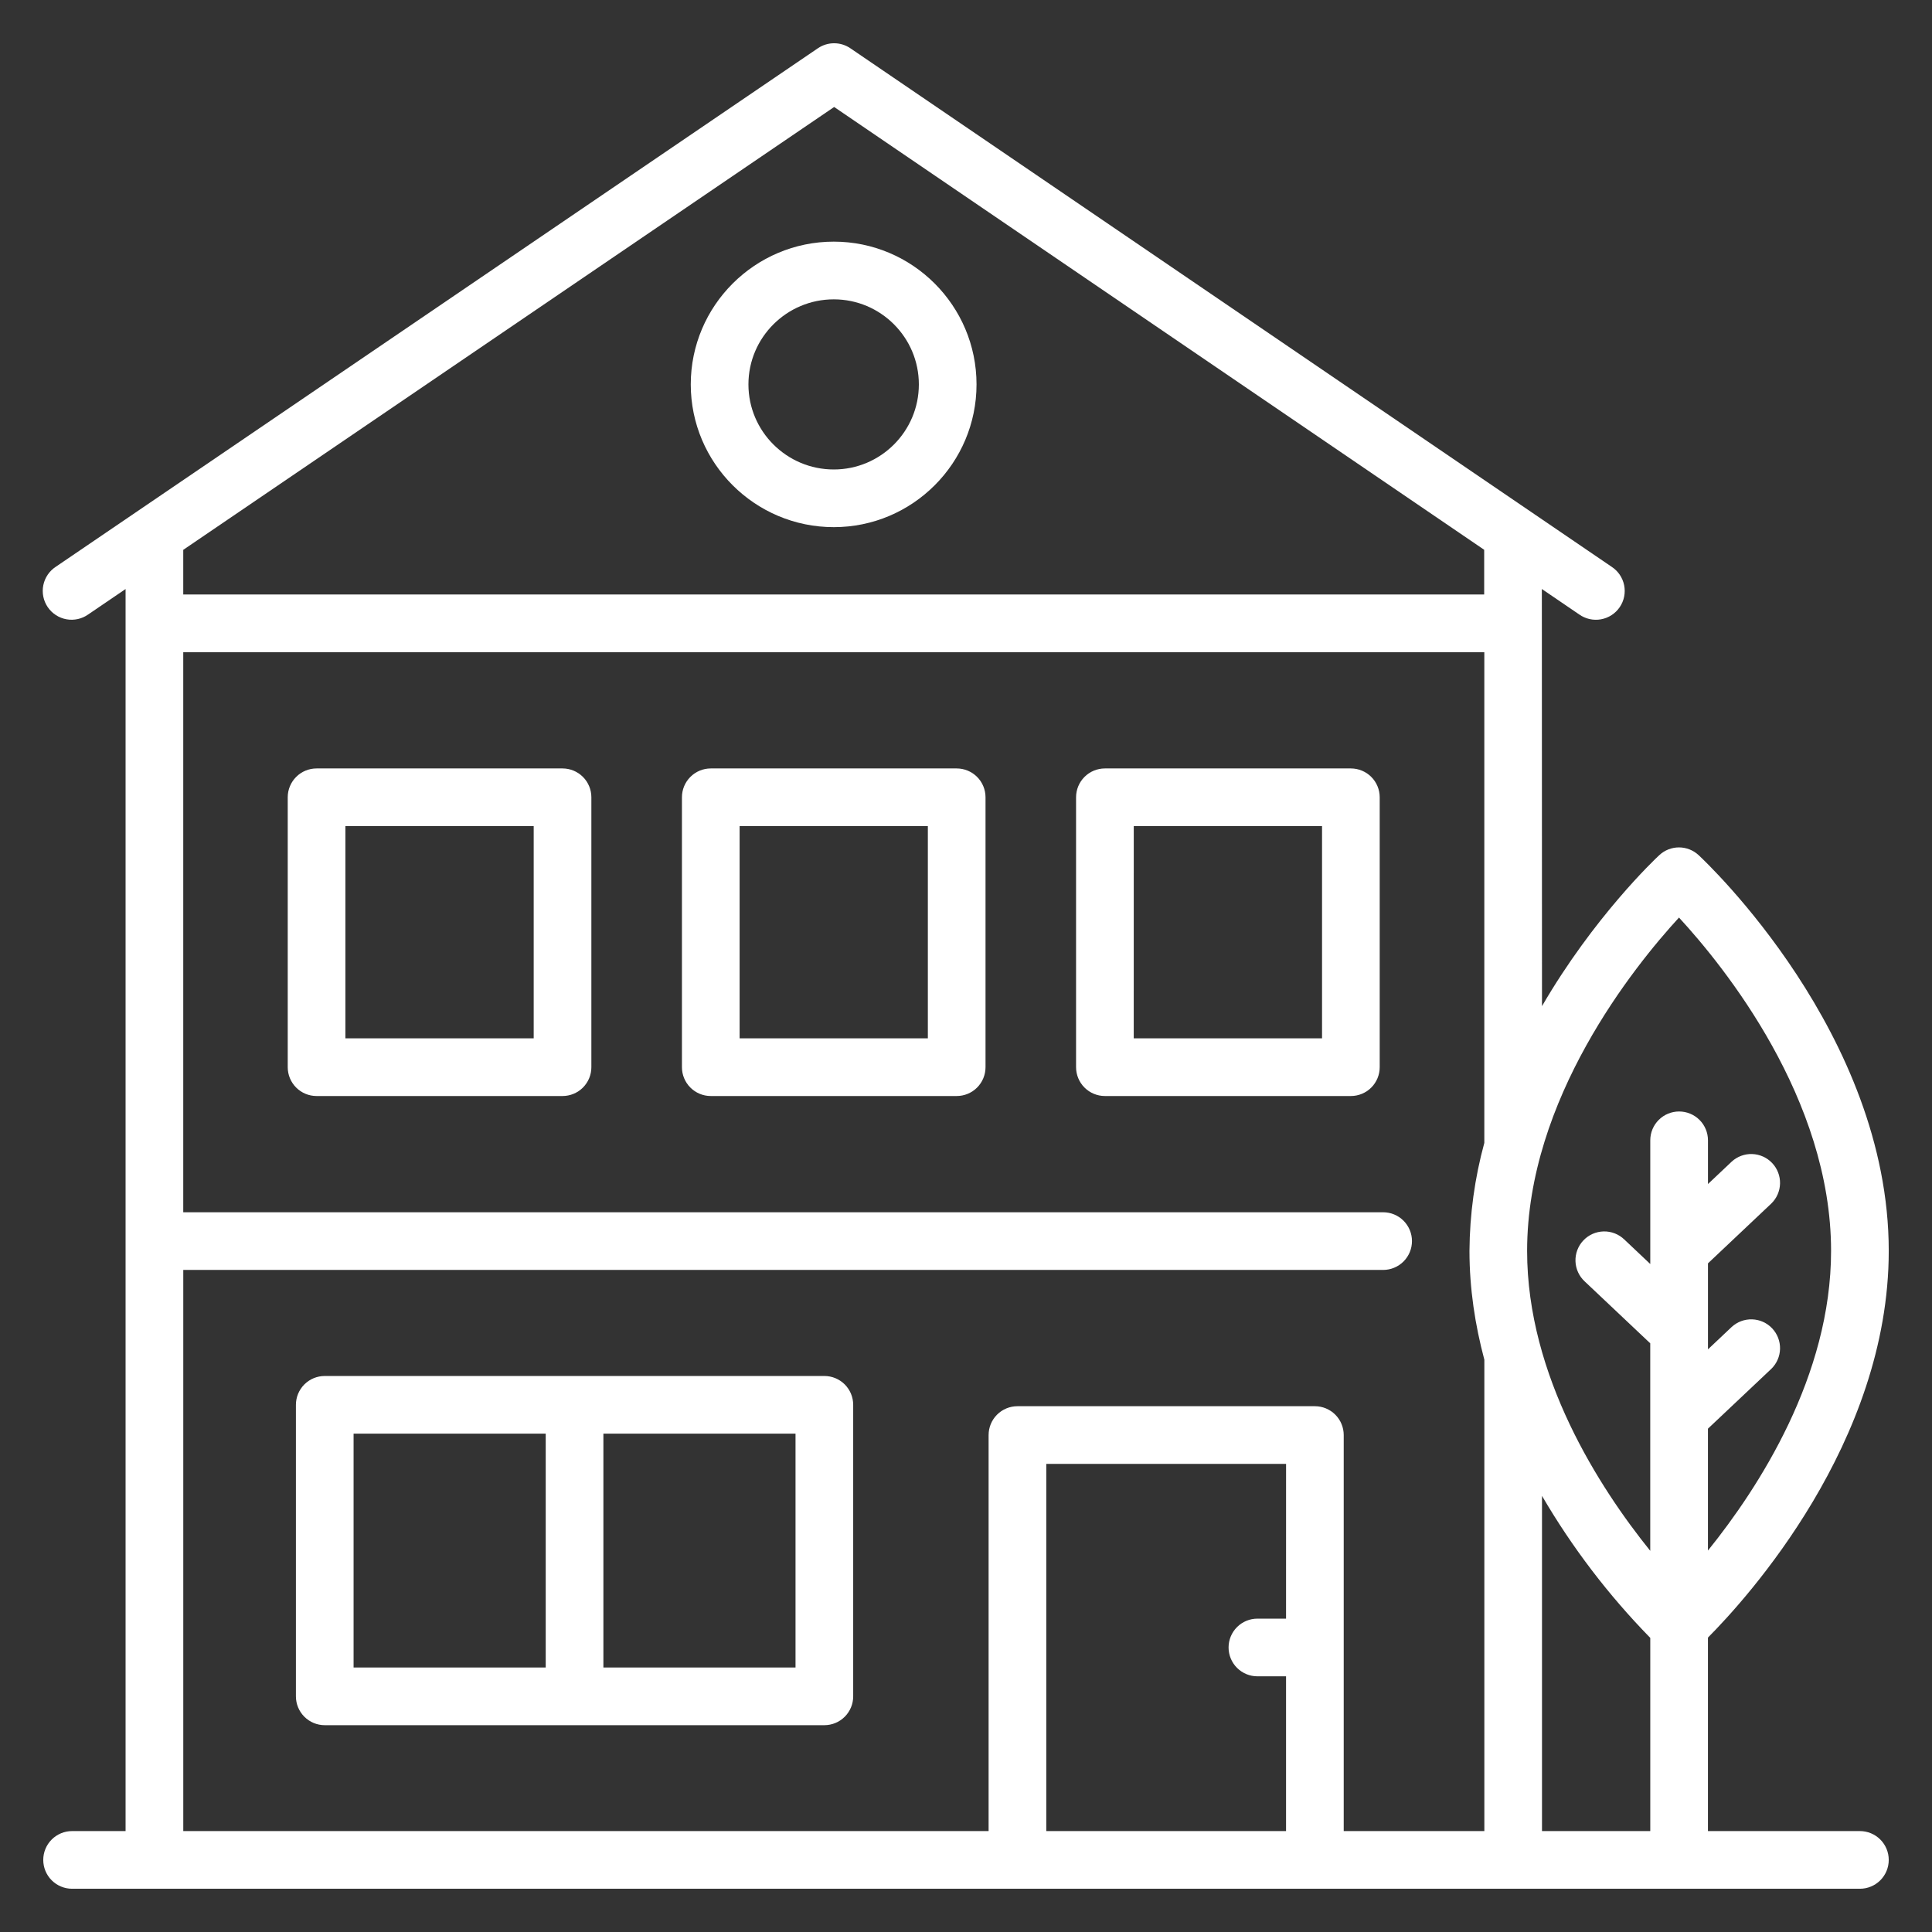 <svg width="500" height="500" viewBox="0 0 500 500" fill="none" xmlns="http://www.w3.org/2000/svg">
<rect x="0" y="0" width="500" height="500" fill="#333333" stroke="none"/>
<path d="M213.343 356.104H84.045C82.066 356.104 80.167 356.89 78.768 358.289C77.368 359.689 76.582 361.587 76.582 363.566V439.014C76.582 440.993 77.368 442.891 78.768 444.291C80.167 445.69 82.066 446.477 84.045 446.477H213.343C215.322 446.477 217.221 445.69 218.62 444.291C220.02 442.891 220.806 440.993 220.806 439.014V363.566C220.806 361.587 220.02 359.689 218.62 358.289C217.221 356.89 215.322 356.104 213.343 356.104ZM141.231 431.551H91.507V371.029H141.231V431.551ZM205.881 431.551H156.157V371.029H205.881V431.551Z" fill="white"/>
<path d="M488.806 323.732C488.806 267.62 441.597 223.165 439.589 221.299C438.209 220.019 436.397 219.308 434.514 219.308C432.632 219.308 430.82 220.019 429.44 221.299C428.283 222.366 412.462 237.336 399.067 260.388C399.067 238.963 399.059 205.403 399.029 152.433L408.679 159.008C409.488 159.585 410.404 159.995 411.374 160.213C412.343 160.432 413.347 160.454 414.325 160.279C415.304 160.105 416.237 159.736 417.072 159.196C417.906 158.655 418.623 157.954 419.183 157.132C419.742 156.31 420.131 155.385 420.328 154.411C420.525 153.437 420.525 152.433 420.329 151.458C420.132 150.484 419.743 149.559 419.184 148.737C418.626 147.915 417.908 147.213 417.074 146.672L220.074 12.493C218.835 11.648 217.369 11.195 215.869 11.195C214.369 11.195 212.903 11.648 211.664 12.493L14.462 146.665C13.628 147.205 12.911 147.907 12.352 148.729C11.793 149.551 11.404 150.477 11.208 151.451C11.011 152.425 11.011 153.429 11.208 154.403C11.405 155.378 11.795 156.303 12.354 157.124C12.913 157.946 13.631 158.648 14.465 159.188C15.299 159.729 16.233 160.097 17.211 160.272C18.19 160.447 19.193 160.424 20.163 160.206C21.132 159.988 22.049 159.578 22.858 159L32.5 152.441V473.881H18.656C16.677 473.881 14.779 474.667 13.379 476.067C11.98 477.466 11.194 479.364 11.194 481.344C11.194 483.323 11.98 485.221 13.379 486.621C14.779 488.02 16.677 488.806 18.656 488.806H481.343C483.322 488.806 485.22 488.02 486.62 486.621C488.019 485.221 488.806 483.323 488.806 481.344C488.806 479.364 488.019 477.466 486.62 476.067C485.22 474.667 483.322 473.881 481.343 473.881H442.014V423.806C451.97 413.799 488.806 373.411 488.806 323.732ZM47.425 142.299L215.88 27.687L384.104 142.284V153.851H47.425V142.299ZM332.828 418.903H325.417C323.438 418.903 321.54 419.69 320.141 421.089C318.741 422.489 317.955 424.387 317.955 426.366C317.955 428.345 318.741 430.243 320.141 431.643C321.54 433.043 323.438 433.829 325.417 433.829H332.828V473.881H270.776V378.851H332.835L332.828 418.903ZM384.149 295.747C381.654 304.868 380.36 314.276 380.298 323.732C380.298 333.545 381.768 342.978 384.149 351.896V473.881H347.753V371.388C347.753 369.409 346.967 367.511 345.568 366.112C344.168 364.712 342.27 363.926 340.291 363.926H263.313C261.334 363.926 259.436 364.712 258.036 366.112C256.637 367.511 255.85 369.409 255.85 371.388V473.881H47.432V328.657H357.955C359.934 328.657 361.832 327.871 363.232 326.471C364.631 325.072 365.417 323.174 365.417 321.194C365.417 319.215 364.631 317.317 363.232 315.918C361.832 314.518 359.934 313.732 357.955 313.732H47.425V168.806H384.141V295.747H384.149ZM427.089 473.881H399.067V387.127C406.864 400.482 416.276 412.826 427.089 423.881V473.881ZM434.552 287.65C432.573 287.65 430.674 288.436 429.275 289.835C427.875 291.235 427.089 293.133 427.089 295.112V327.127L420.388 320.799C419.678 320.11 418.839 319.57 417.919 319.208C416.999 318.847 416.016 318.671 415.027 318.693C414.039 318.715 413.065 318.932 412.161 319.333C411.258 319.735 410.443 320.311 409.764 321.03C409.085 321.749 408.556 322.596 408.207 323.521C407.858 324.446 407.697 325.431 407.732 326.419C407.767 327.407 407.998 328.378 408.412 329.276C408.825 330.174 409.413 330.981 410.141 331.65L427.082 347.65V401.351C413.962 385.068 395.216 356.15 395.216 323.739C395.216 284.441 422.865 250.157 434.522 237.463C446.194 250.127 473.88 284.329 473.88 323.732C473.88 356.097 455.164 384.985 442.014 401.284V369.739L458.41 354.262C459.817 352.895 460.631 351.03 460.673 349.069C460.716 347.108 459.985 345.209 458.638 343.783C457.292 342.357 455.438 341.518 453.477 341.449C451.517 341.379 449.608 342.084 448.164 343.411L442.022 349.209V326.956L458.41 311.478C459.817 310.112 460.631 308.247 460.673 306.286C460.716 304.325 459.985 302.426 458.638 300.999C457.292 299.573 455.438 298.735 453.477 298.665C451.517 298.595 449.608 299.3 448.164 300.627L442.022 306.426V295.112C442.022 293.133 441.236 291.235 439.836 289.835C438.437 288.436 436.531 287.65 434.552 287.65Z" fill="white"/>
<path d="M81.933 283.649H145.582C147.562 283.649 149.46 282.863 150.859 281.463C152.259 280.064 153.045 278.166 153.045 276.186V206.336C153.045 204.356 152.259 202.458 150.859 201.059C149.46 199.659 147.562 198.873 145.582 198.873H81.926C79.946 198.873 78.048 199.659 76.649 201.059C75.249 202.458 74.463 204.356 74.463 206.336V276.186C74.463 278.166 75.249 280.064 76.649 281.463C78.048 282.863 79.946 283.649 81.926 283.649H81.933ZM89.396 213.798H138.12V268.724H89.388V213.798H89.396ZM183.948 283.649H247.59C249.569 283.649 251.467 282.863 252.867 281.463C254.266 280.064 255.052 278.166 255.052 276.186V206.336C255.052 204.356 254.266 202.458 252.867 201.059C251.467 199.659 249.569 198.873 247.59 198.873H183.948C181.969 198.873 180.071 199.659 178.671 201.059C177.272 202.458 176.485 204.356 176.485 206.336V276.186C176.485 278.166 177.272 280.064 178.671 281.463C180.071 282.863 181.969 283.649 183.948 283.649ZM191.411 213.798H240.127V268.724H191.411V213.798ZM285.955 283.649H349.605C351.584 283.649 353.482 282.863 354.882 281.463C356.281 280.064 357.067 278.166 357.067 276.186V206.336C357.067 204.356 356.281 202.458 354.882 201.059C353.482 199.659 351.584 198.873 349.605 198.873H285.948C283.969 198.873 282.071 199.659 280.671 201.059C279.272 202.458 278.485 204.356 278.485 206.336V276.186C278.485 278.166 279.272 280.064 280.671 281.463C282.071 282.863 283.976 283.649 285.955 283.649ZM293.418 213.798H342.142V268.724H293.411L293.418 213.798ZM215.784 62.537C195.373 62.537 178.769 79.119 178.769 99.485C178.769 119.851 195.373 136.425 215.784 136.425C236.157 136.425 252.724 119.858 252.724 99.485C252.724 79.112 236.157 62.537 215.784 62.537ZM215.784 121.5C203.605 121.5 193.694 111.627 193.694 99.485C193.694 87.343 203.605 77.47 215.784 77.47C227.926 77.47 237.799 87.343 237.799 99.485C237.799 111.627 227.926 121.5 215.784 121.5Z" fill="white"/>
</svg>

